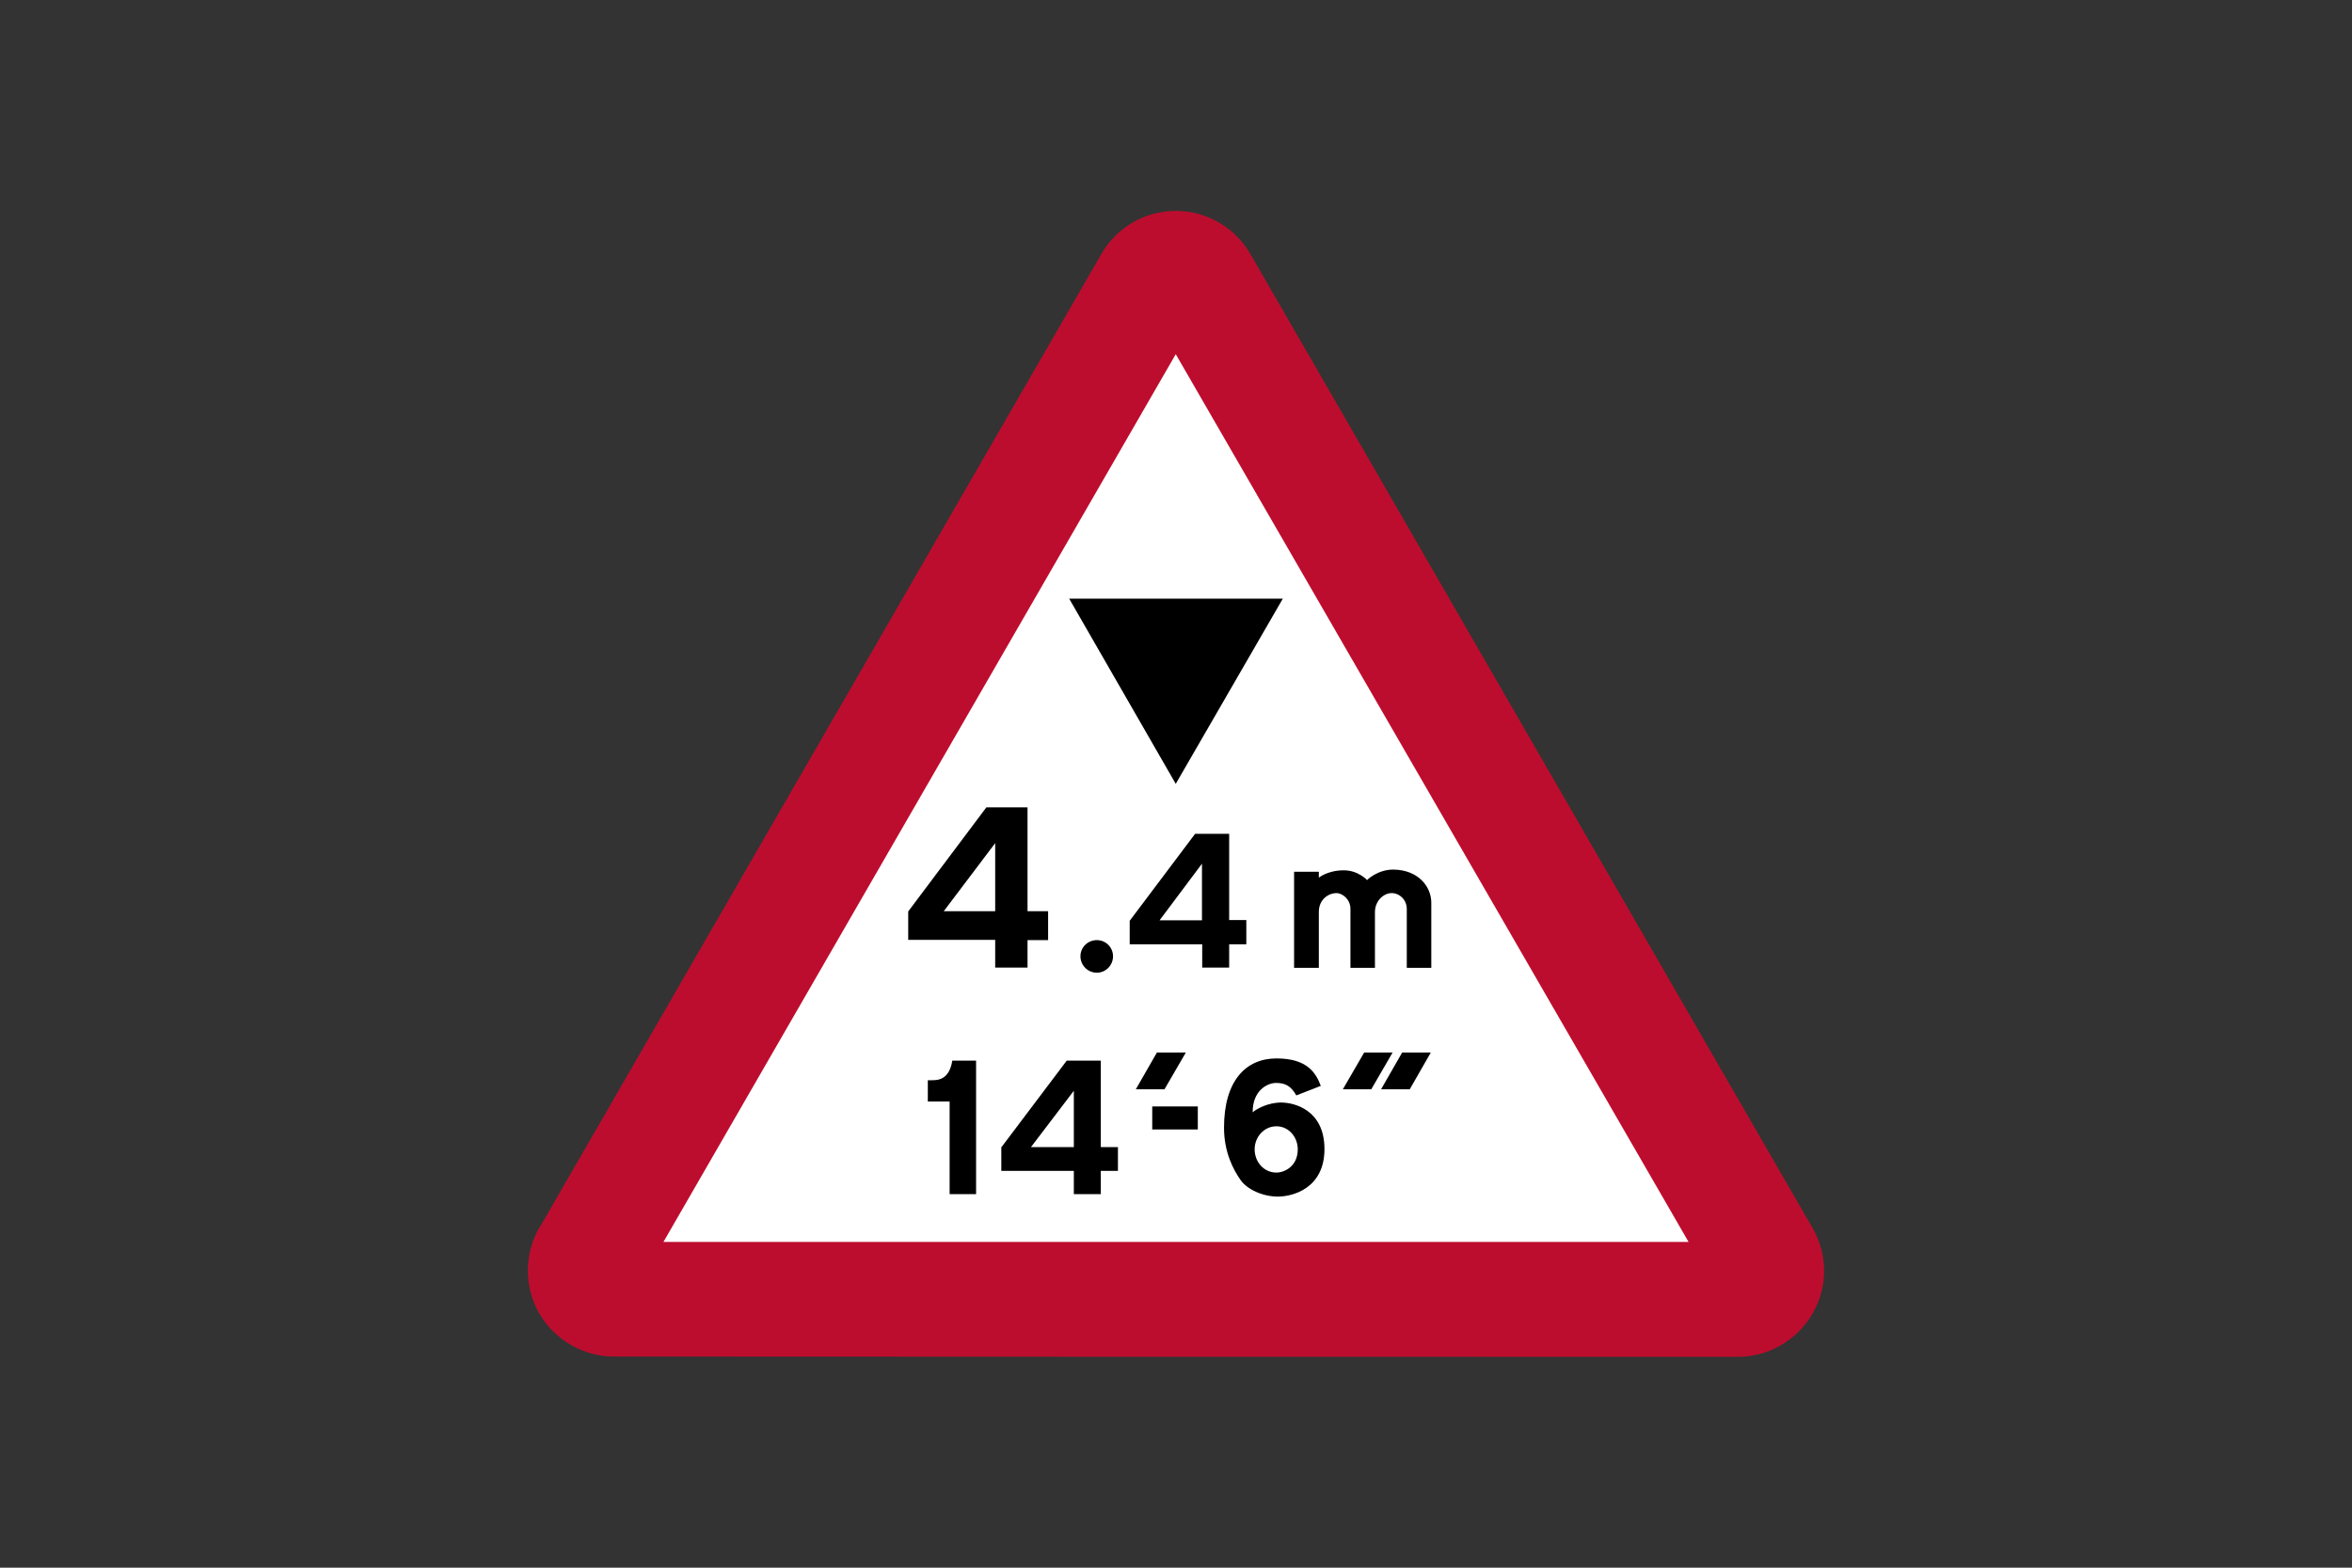 <?xml version="1.0" encoding="utf-8"?>
<!-- Generator: Adobe Illustrator 26.0.2, SVG Export Plug-In . SVG Version: 6.00 Build 0)  -->
<svg version="1.1" id="Layer_1" xmlns="http://www.w3.org/2000/svg" xmlns:xlink="http://www.w3.org/1999/xlink" x="0px" y="0px"
	 viewBox="0 0 960 640" style="enable-background:new 0 0 960 640;" xml:space="preserve">
<rect x="0" y="0" width="960" height="640" fill="#333333" stroke="none"/>
<style type="text/css">
	.st0{fill-rule:evenodd;clip-rule:evenodd;fill:#BD0D2E;}
	.st1{fill-rule:evenodd;clip-rule:evenodd;fill:#FFFFFF;}
	.st2{fill-rule:evenodd;clip-rule:evenodd;}
</style>
<g>
	<g>
		<g>
			<path class="st0" d="M709.4,553.9c12.6,0,24.1-6.8,30.4-17.6c6.3-10.8,6.3-24.2,0-35L510.3,103.6c-6.3-10.8-17.8-17.5-30.4-17.5
				c-12.5,0-24.1,6.7-30.3,17.5L220.2,501.2h-0.1c-6.2,10.8-6.2,24.2,0,35c6.3,10.8,17.9,17.6,30.4,17.6
				C403.5,553.9,556.4,553.9,709.4,553.9"/>
			<polyline class="st1" points="689.2,507 270.8,507 479.9,144.6 689.2,507 			"/>
			<polyline class="st2" points="523.6,244.4 436.4,244.4 479.9,320 			"/>
			<path class="st2" d="M447.7,383.8c3.7,0,6.6,3,6.6,6.6c0,3.7-3,6.7-6.6,6.7c-3.7,0-6.7-3-6.7-6.7
				C441,386.7,444,383.8,447.7,383.8"/>
			<path class="st2" d="M419.4,364.9v7.1h8.4v11.8h-8.4V395h-13.2v-11.3h-35.5v-11.6l31.9-42.5h16.8v20.5 M406.2,365.7v6.3h-21
				l21-27.8v7.6V365.7z"/>
			<path class="st2" d="M501.7,369.8v5.8h7v9.9h-7v9.5h-11v-9.5h-29.6v-9.6l26.7-35.5h13.9v17.2 M490.6,370.6v5.1h-17.3l17.3-23.1
				v6.3V370.6z"/>
			<path class="st2" d="M584.2,368.5v26.6h-10v-24c0-3.8-3-6.5-6.2-6.5c-3.1,0-6.8,3-6.8,7.8v22.7h-10V371c0-3.7-3.1-6.4-5.8-6.4
				c-2.8,0-7.1,2.3-7.1,7.7v22.8h-10.1v-39.2h10.1v2.4c0,0,3.6-3,10.2-3c5.9,0,9.5,4,9.5,4c-0.1,0,4.2-4.3,10.7-4.3
				C578.9,355.1,584.2,362,584.2,368.5"/>
			<path class="st2" d="M388.7,433h9.7v54.5h-10.8v-37.8h-8.9V441h1.5C382.8,441,387.4,440.9,388.7,433"/>
			<path class="st2" d="M449.3,462.4v5.9h7v9.7h-7v9.5h-11v-9.5h-29.6v-9.6l26.7-35.4h13.9v17.1 M438.3,463.1v5.2h-17.5l17.5-23v6.3
				V463.1z"/>
			<path class="st2" d="M529.1,447.2c3.3-1.3,6.7-2.6,10-3.9c-2.1-5.6-5.8-11.2-18.1-11.2c-12.4,0-21.4,9-21.4,28.3
				c0,10.1,3.9,17.3,6.8,21.4c2.7,3.8,9,6.7,15.2,6.7c6.1,0,19-3.4,19-19.4c0-15.9-12.2-19-17.7-19c-5.3,0-10.1,2.6-11.6,4
				c-0.1-8.6,5.7-12,9.6-12C524.8,442.1,527.1,443.6,529.1,447.2 M529.7,469.2c0-5-3.7-9.4-8.7-9.4c-5.1,0-8.9,4.4-8.9,9.4
				c0,5.1,3.7,9.5,8.9,9.5C524.2,478.7,529.7,476.2,529.7,469.2z"/>
			<polyline class="st2" points="463.6,444.7 475.3,444.7 484,429.7 472.2,429.7 463.6,444.7 			"/>
			<rect x="470.3" y="451.7" width="18.6" height="9.4"/>
			<polyline class="st2" points="548.1,444.7 559.7,444.7 568.4,429.7 556.8,429.7 548.1,444.7 			"/>
			<polyline class="st2" points="563.7,444.7 575.4,444.7 584,429.7 572.3,429.7 563.7,444.7 			"/>
		</g>
	</g>
</g>
</svg>
